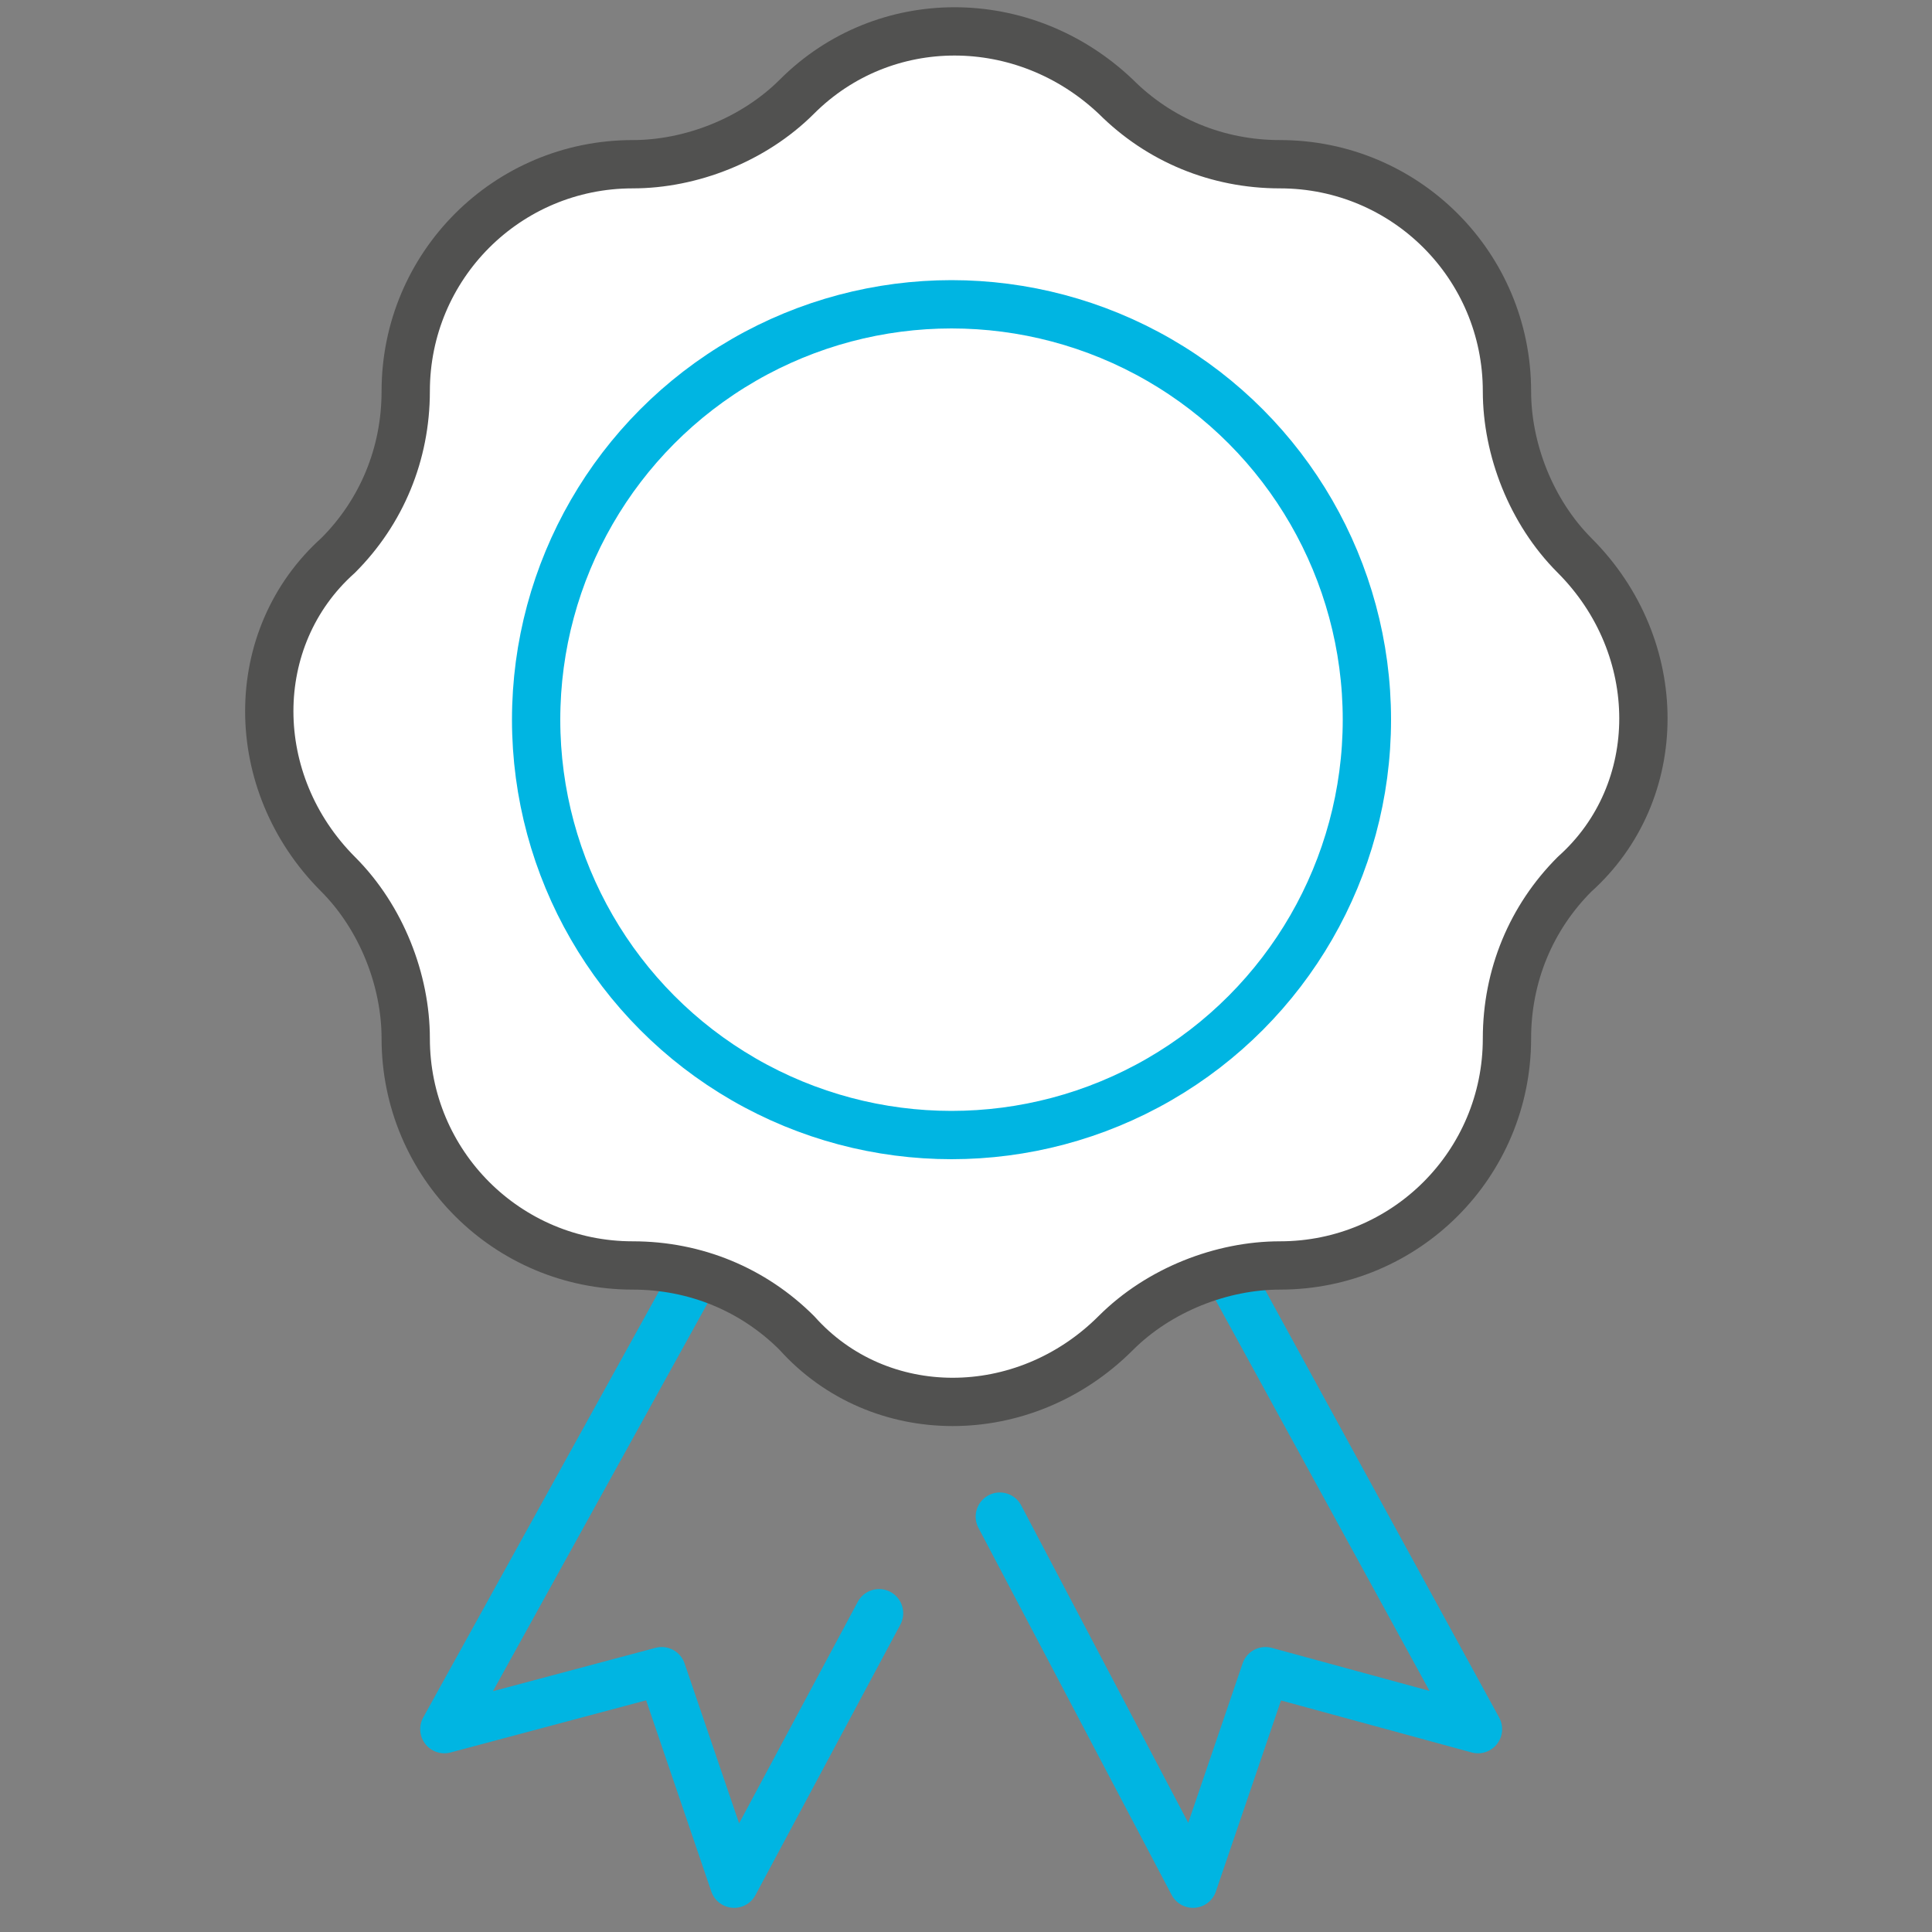 <?xml version="1.0" encoding="utf-8"?>
<!-- Generator: Adobe Illustrator 25.2.1, SVG Export Plug-In . SVG Version: 6.00 Build 0)  -->
<svg version="1.1" id="Layer_1" xmlns="http://www.w3.org/2000/svg" xmlns:xlink="http://www.w3.org/1999/xlink" x="0px" y="0px"
	 viewBox="0 0 40 40" style="enable-background:new 0 0 40 40;" xml:space="preserve">
<rect x="0" y="0" width="40" height="40" fill="#808080" stroke="none"/>
<style type="text/css">
	.st0{fill:none;stroke:#00B5E2;stroke-linecap:round;stroke-linejoin:round;stroke-miterlimit:10;}
	.st1{fill:#FFFFFF;stroke:#515150;stroke-linecap:round;stroke-linejoin:round;stroke-miterlimit:10;}



#Outer_x5F_path, circle {
  stroke-dashoffset:0;
  stroke-dasharray:0;
  animation:adjust 3s 1s forwards infinite ease-in-out;
}


@keyframes adjust {
  from{
    transform: rotate(0deg);
    transform-origin:center;
  }
  50% {
    transform: rotate(7deg);
    transform-origin:center;
  }
  80% {
    transform: rotate(-7deg);
    transform-origin:center;
  }
  90% {
    transform: rotate(0deg);
    transform-origin:center;
  }
  to {
    transform: rotate(0deg);
    transform-origin:center;
  }
}

 #right_x5F_ribbon {
  transform:translate(0px, 0px);
   animation:ribbons 3s 1s forwards infinite ease-in-out;
}

#left_x5F_ribbon {
  transform:translate(0px, 0px);
   animation:ribbons 3s 1s forwards infinite ease-in-out;
 
}

@keyframes ribbons {
  from{
    transform: rotate(0deg);
    transform-origin:center;
  }
  55% {
    transform: rotate(7deg);
    transform-origin:center;
  }
  85% {
    transform: rotate(-7deg);
    transform-origin:center;
  }
  95% {
    transform: rotate(0deg);
    transform-origin:center;
  }
  to {
    transform: rotate(0deg);
    transform-origin:center;
  }
}
</style>
<g>
	<polyline id="right_x5F_ribbon" class="st0" points="25.4,26.3 30.6,35.8 26.2,34.6 24.7,39 20.7,31.4 	"/>
	<polyline id="left_x5F_ribbon" class="st0" points="14.4,26.4 9.2,35.8 13.7,34.6 15.2,39 18.2,33.4 	"/>
	<path id="Outer_x5F_path" class="st1" d="M23.1,2L23.1,2c0.9,0.9,2.1,1.4,3.4,1.4l0,0c2.6,0,4.7,2.1,4.7,4.7l0,0
		c0,1.2,0.5,2.5,1.4,3.4l0,0c1.9,1.9,1.9,4.9,0,6.6l0,0c-0.9,0.9-1.4,2.1-1.4,3.4l0,0c0,2.6-2.1,4.7-4.7,4.7l0,0
		c-1.2,0-2.5,0.5-3.4,1.4l0,0c-1.9,1.9-4.9,1.9-6.6,0l0,0c-0.9-0.9-2.1-1.4-3.4-1.4l0,0c-2.6,0-4.7-2.1-4.7-4.7l0,0
		c0-1.2-0.5-2.5-1.4-3.4l0,0c-1.9-1.9-1.9-4.9,0-6.6l0,0c0.9-0.9,1.4-2.1,1.4-3.4l0,0c0-2.6,2.1-4.7,4.7-4.7l0,0
		c1.2,0,2.5-0.5,3.4-1.4l0,0C18.3,0.2,21.2,0.2,23.1,2z"/>
	<circle class="st0" cx="19.7" cy="14.9" r="8.6"/>
</g>
</svg>
